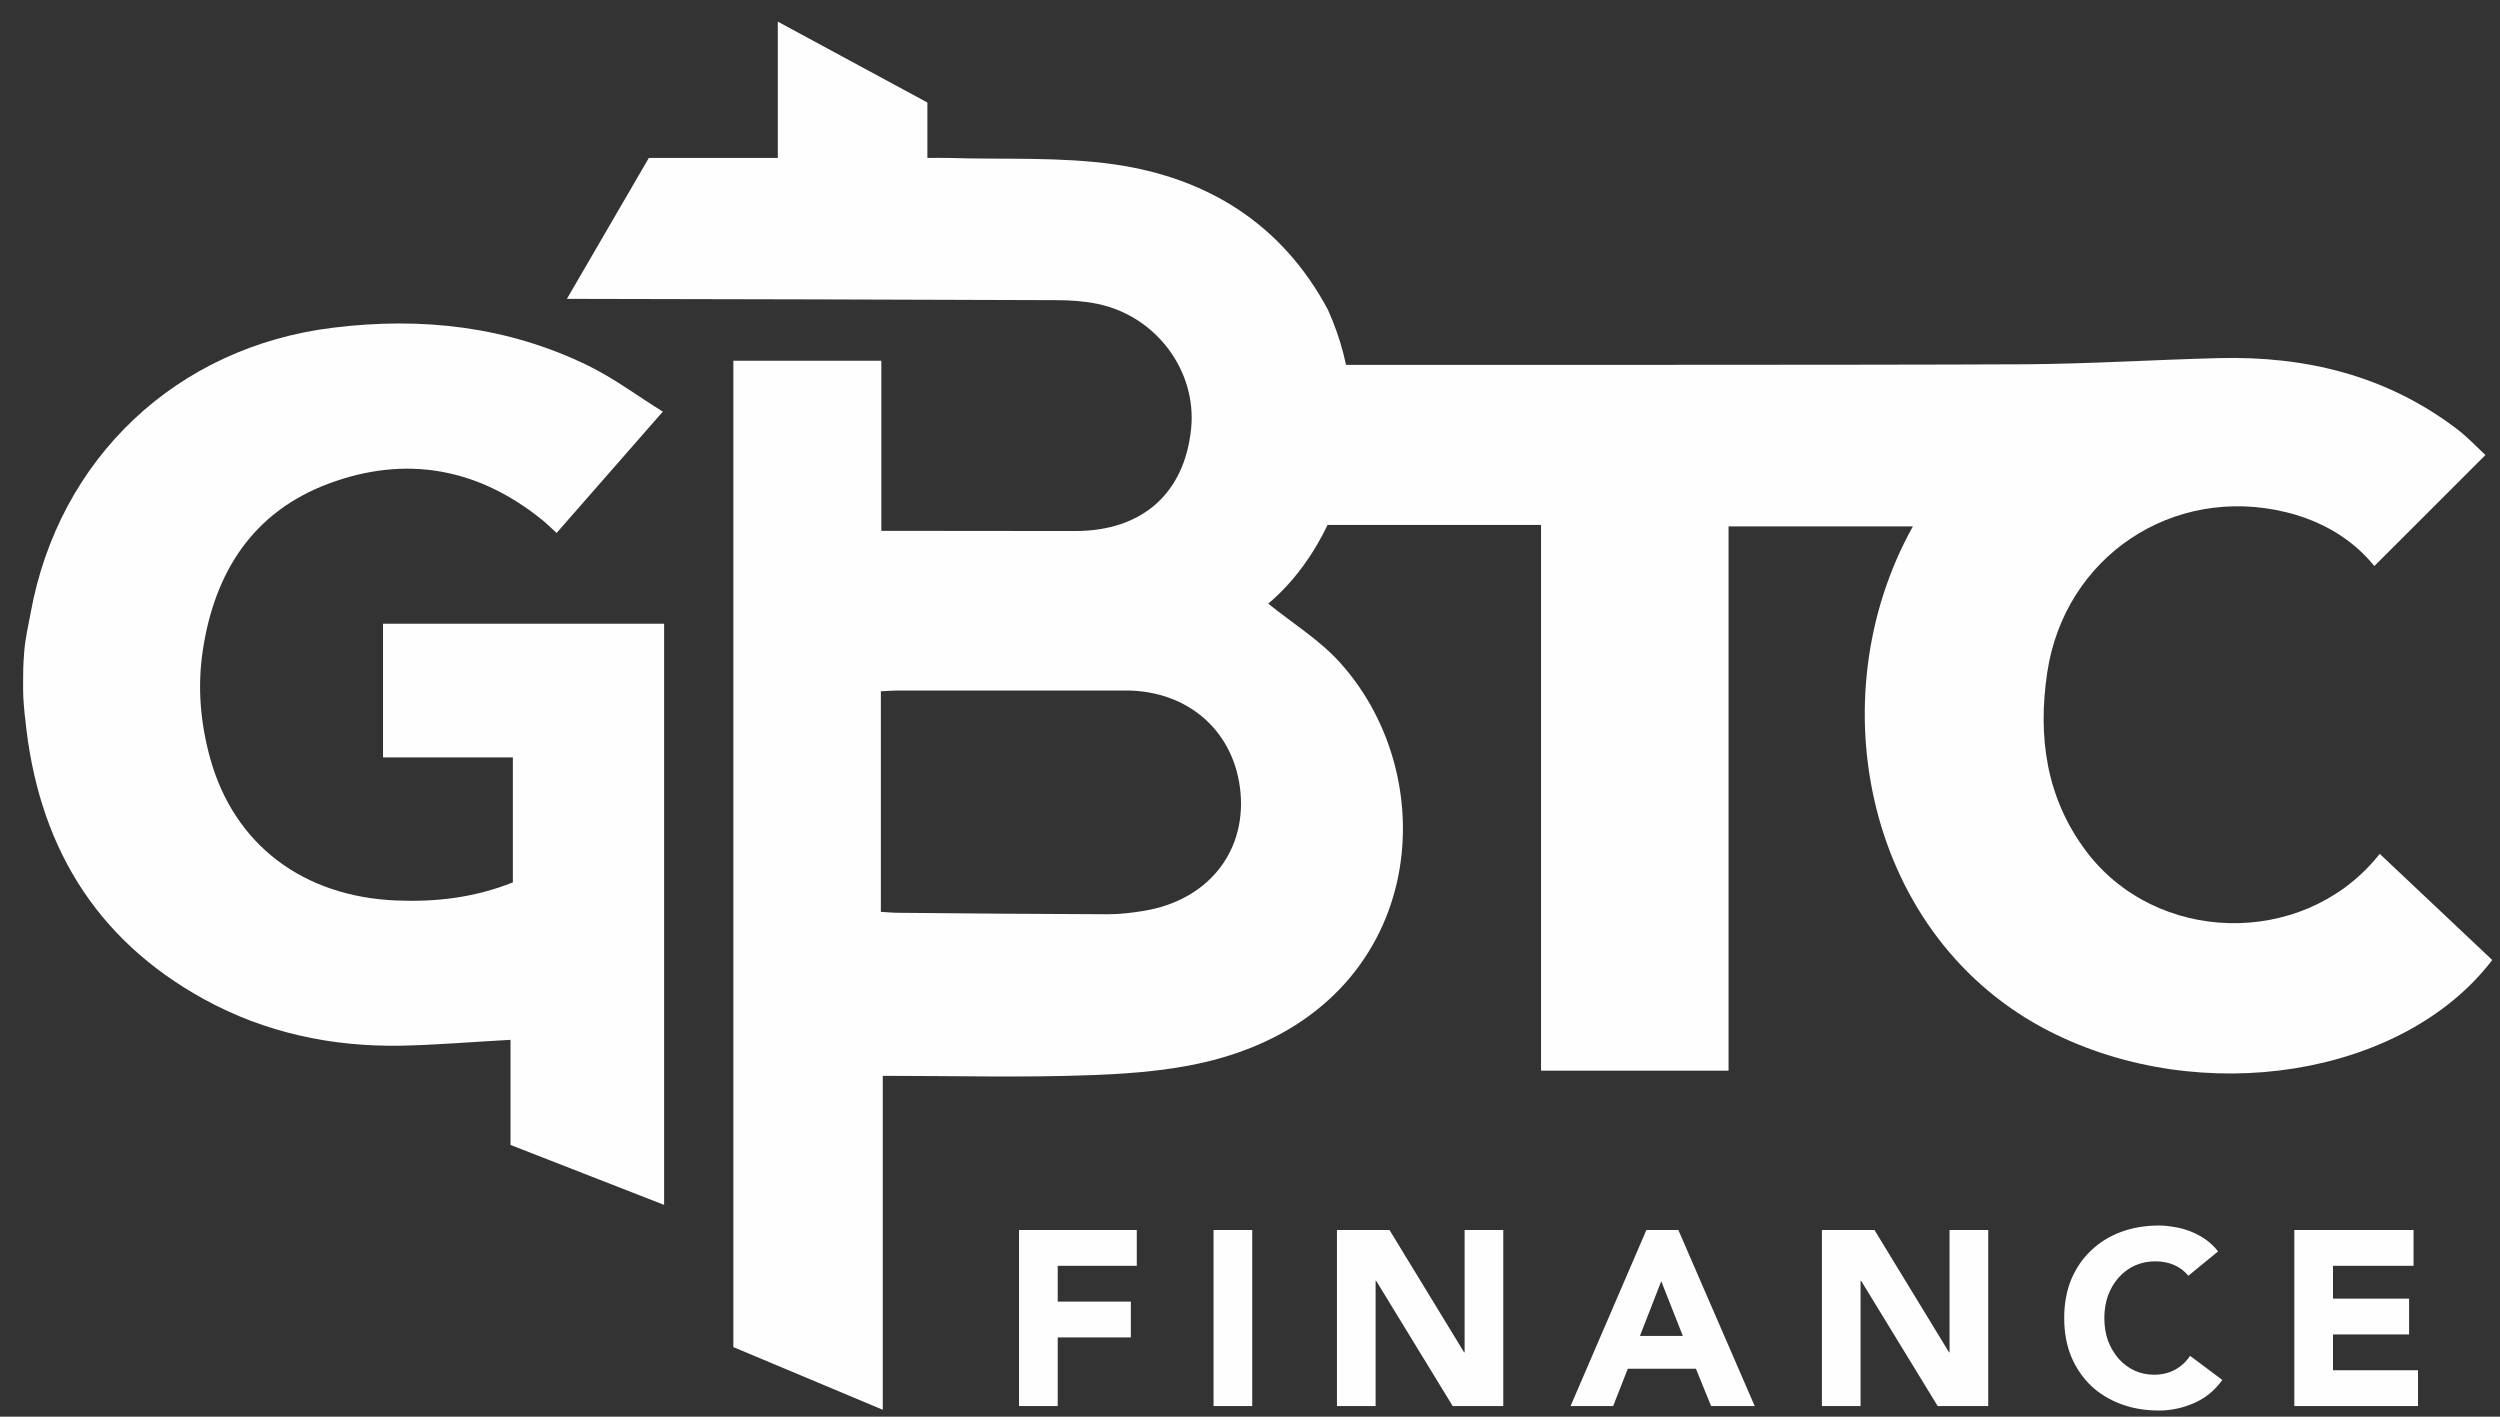 <svg width="90" height="51" viewBox="0 0 90 51" fill="none" xmlns="http://www.w3.org/2000/svg">
<rect x="0" y="0" width="90" height="51" fill="#333333" stroke="none"/>
<path d="M0.832 24.587C0.832 24.218 0.832 23.95 0.874 23.439C0.911 22.982 1.016 22.534 1.1 22.082C2.112 16.487 6.366 12.487 11.984 11.798C15.184 11.403 18.269 11.745 21.18 13.166C22.093 13.613 22.922 14.234 23.861 14.819L20.037 19.187C19.858 19.024 19.701 18.866 19.533 18.729C17.214 16.845 14.607 16.377 11.838 17.408C9.11 18.424 7.725 20.592 7.3 23.419C7.101 24.739 7.216 26.045 7.573 27.324C8.438 30.408 10.909 32.282 14.277 32.418C15.688 32.476 17.078 32.318 18.463 31.766V27.266H13.789V22.455H23.908V43.376C22.088 42.666 20.273 41.96 18.379 41.218V37.434C17.01 37.508 15.725 37.618 14.434 37.645C11.937 37.687 9.55 37.181 7.352 35.976C3.366 33.787 1.341 30.318 0.905 25.845C0.9 25.813 0.895 25.776 0.89 25.745C0.832 25.118 0.832 24.992 0.832 24.587Z" fill="#FEFEFE"/>
<path d="M47.444 13.134C47.444 13.134 67.159 13.145 72.93 13.114C75.248 13.098 77.567 12.95 79.885 12.892C83.001 12.813 85.902 13.514 88.436 15.434C88.819 15.724 89.155 16.082 89.475 16.382C88.121 17.734 86.81 19.045 85.477 20.377C84.685 19.403 83.6 18.761 82.304 18.44C78.223 17.44 74.325 20.04 73.701 24.208C73.355 26.518 73.659 28.713 75.091 30.629C77.609 33.992 82.834 34.118 85.535 30.903C85.572 30.861 85.609 30.819 85.671 30.739C87.035 32.024 88.378 33.292 89.721 34.56C86.511 38.766 79.246 39.903 73.795 37.134C67.212 33.792 65.381 25.192 68.864 18.95H62.228V38.545H55.477V18.898H46.645L47.444 13.134Z" fill="#FEFEFE"/>
<path d="M47.807 11.154C48.728 13.207 48.885 15.324 48.358 17.505C47.795 19.175 46.932 20.654 45.657 21.732C46.543 22.445 47.511 23.043 48.242 23.855C52.084 28.117 51.285 36.016 43.918 38.098C42.463 38.51 40.904 38.643 39.385 38.701C36.887 38.8 34.383 38.73 31.78 38.73V44.657V50.752C29.949 49.981 28.204 49.25 26.401 48.496V12.987H31.728V19.111C32.012 19.111 32.25 19.111 32.487 19.111C34.557 19.111 36.632 19.117 38.701 19.117C41.112 19.117 42.637 17.777 42.88 15.44C43.094 13.358 41.628 11.38 39.513 10.94C39.031 10.841 38.527 10.806 38.035 10.806C32.36 10.783 26.686 10.771 21.005 10.76C20.843 10.76 20.686 10.76 20.408 10.76C21.417 9.02 22.379 7.373 23.358 5.686H28.001V0.779C29.856 1.783 31.601 2.728 33.386 3.691V5.686C33.681 5.686 33.919 5.68 34.163 5.686C36.145 5.749 38.156 5.639 40.109 5.917C43.471 6.399 46.155 8.063 47.807 11.154ZM31.711 32.826C31.919 32.838 32.14 32.861 32.366 32.861C34.87 32.884 37.38 32.907 39.883 32.913C40.318 32.913 40.753 32.861 41.176 32.791C43.448 32.42 44.845 30.715 44.66 28.552C44.468 26.354 42.799 24.858 40.521 24.858C37.785 24.858 35.055 24.858 32.319 24.858C32.14 24.858 31.954 24.875 31.711 24.887V32.826Z" fill="#FEFEFE"/>
<path d="M36.685 44.28H40.924V45.569H38.078V46.858H40.71V48.147H38.078V50.618H36.685V44.28Z" fill="#FEFEFE"/>
<path d="M43.688 44.28H45.08V50.618H43.688V44.28Z" fill="#FEFEFE"/>
<path d="M48.13 44.28H50.022L52.708 48.684H52.726V44.28H54.118V50.618H52.297L49.54 46.106H49.522V50.618H48.13V44.28Z" fill="#FEFEFE"/>
<path d="M59.27 44.28H60.421L63.169 50.618H61.599L61.054 49.275H58.601L58.074 50.618H56.54L59.27 44.28ZM59.805 46.124L59.038 48.093H60.582L59.805 46.124Z" fill="#FEFEFE"/>
<path d="M65.589 44.28H67.481L70.166 48.684H70.184V44.28H71.576V50.618H69.756L66.999 46.106H66.981V50.618H65.589V44.28Z" fill="#FEFEFE"/>
<path d="M78.781 45.927C78.644 45.76 78.474 45.632 78.272 45.542C78.076 45.453 77.847 45.408 77.585 45.408C77.323 45.408 77.079 45.459 76.853 45.56C76.633 45.661 76.44 45.805 76.273 45.99C76.113 46.169 75.985 46.384 75.89 46.634C75.801 46.885 75.756 47.157 75.756 47.449C75.756 47.747 75.801 48.022 75.89 48.273C75.985 48.517 76.113 48.732 76.273 48.917C76.434 49.096 76.621 49.236 76.836 49.338C77.056 49.439 77.291 49.49 77.54 49.49C77.826 49.49 78.079 49.43 78.299 49.311C78.519 49.192 78.701 49.025 78.843 48.81L80.003 49.678C79.736 50.054 79.396 50.332 78.986 50.511C78.576 50.69 78.153 50.779 77.719 50.779C77.225 50.779 76.77 50.702 76.354 50.546C75.937 50.391 75.578 50.17 75.274 49.884C74.971 49.592 74.733 49.239 74.56 48.828C74.394 48.416 74.311 47.956 74.311 47.449C74.311 46.942 74.394 46.482 74.56 46.07C74.733 45.658 74.971 45.309 75.274 45.023C75.578 44.73 75.937 44.507 76.354 44.351C76.77 44.196 77.225 44.119 77.719 44.119C77.897 44.119 78.082 44.137 78.272 44.172C78.469 44.202 78.659 44.253 78.843 44.325C79.034 44.396 79.215 44.492 79.388 44.611C79.56 44.73 79.715 44.877 79.852 45.05L78.781 45.927Z" fill="#FEFEFE"/>
<path d="M82.596 44.28H86.888V45.569H83.988V46.751H86.727V48.04H83.988V49.329H87.048V50.618H82.596V44.28Z" fill="#FEFEFE"/>
</svg>
